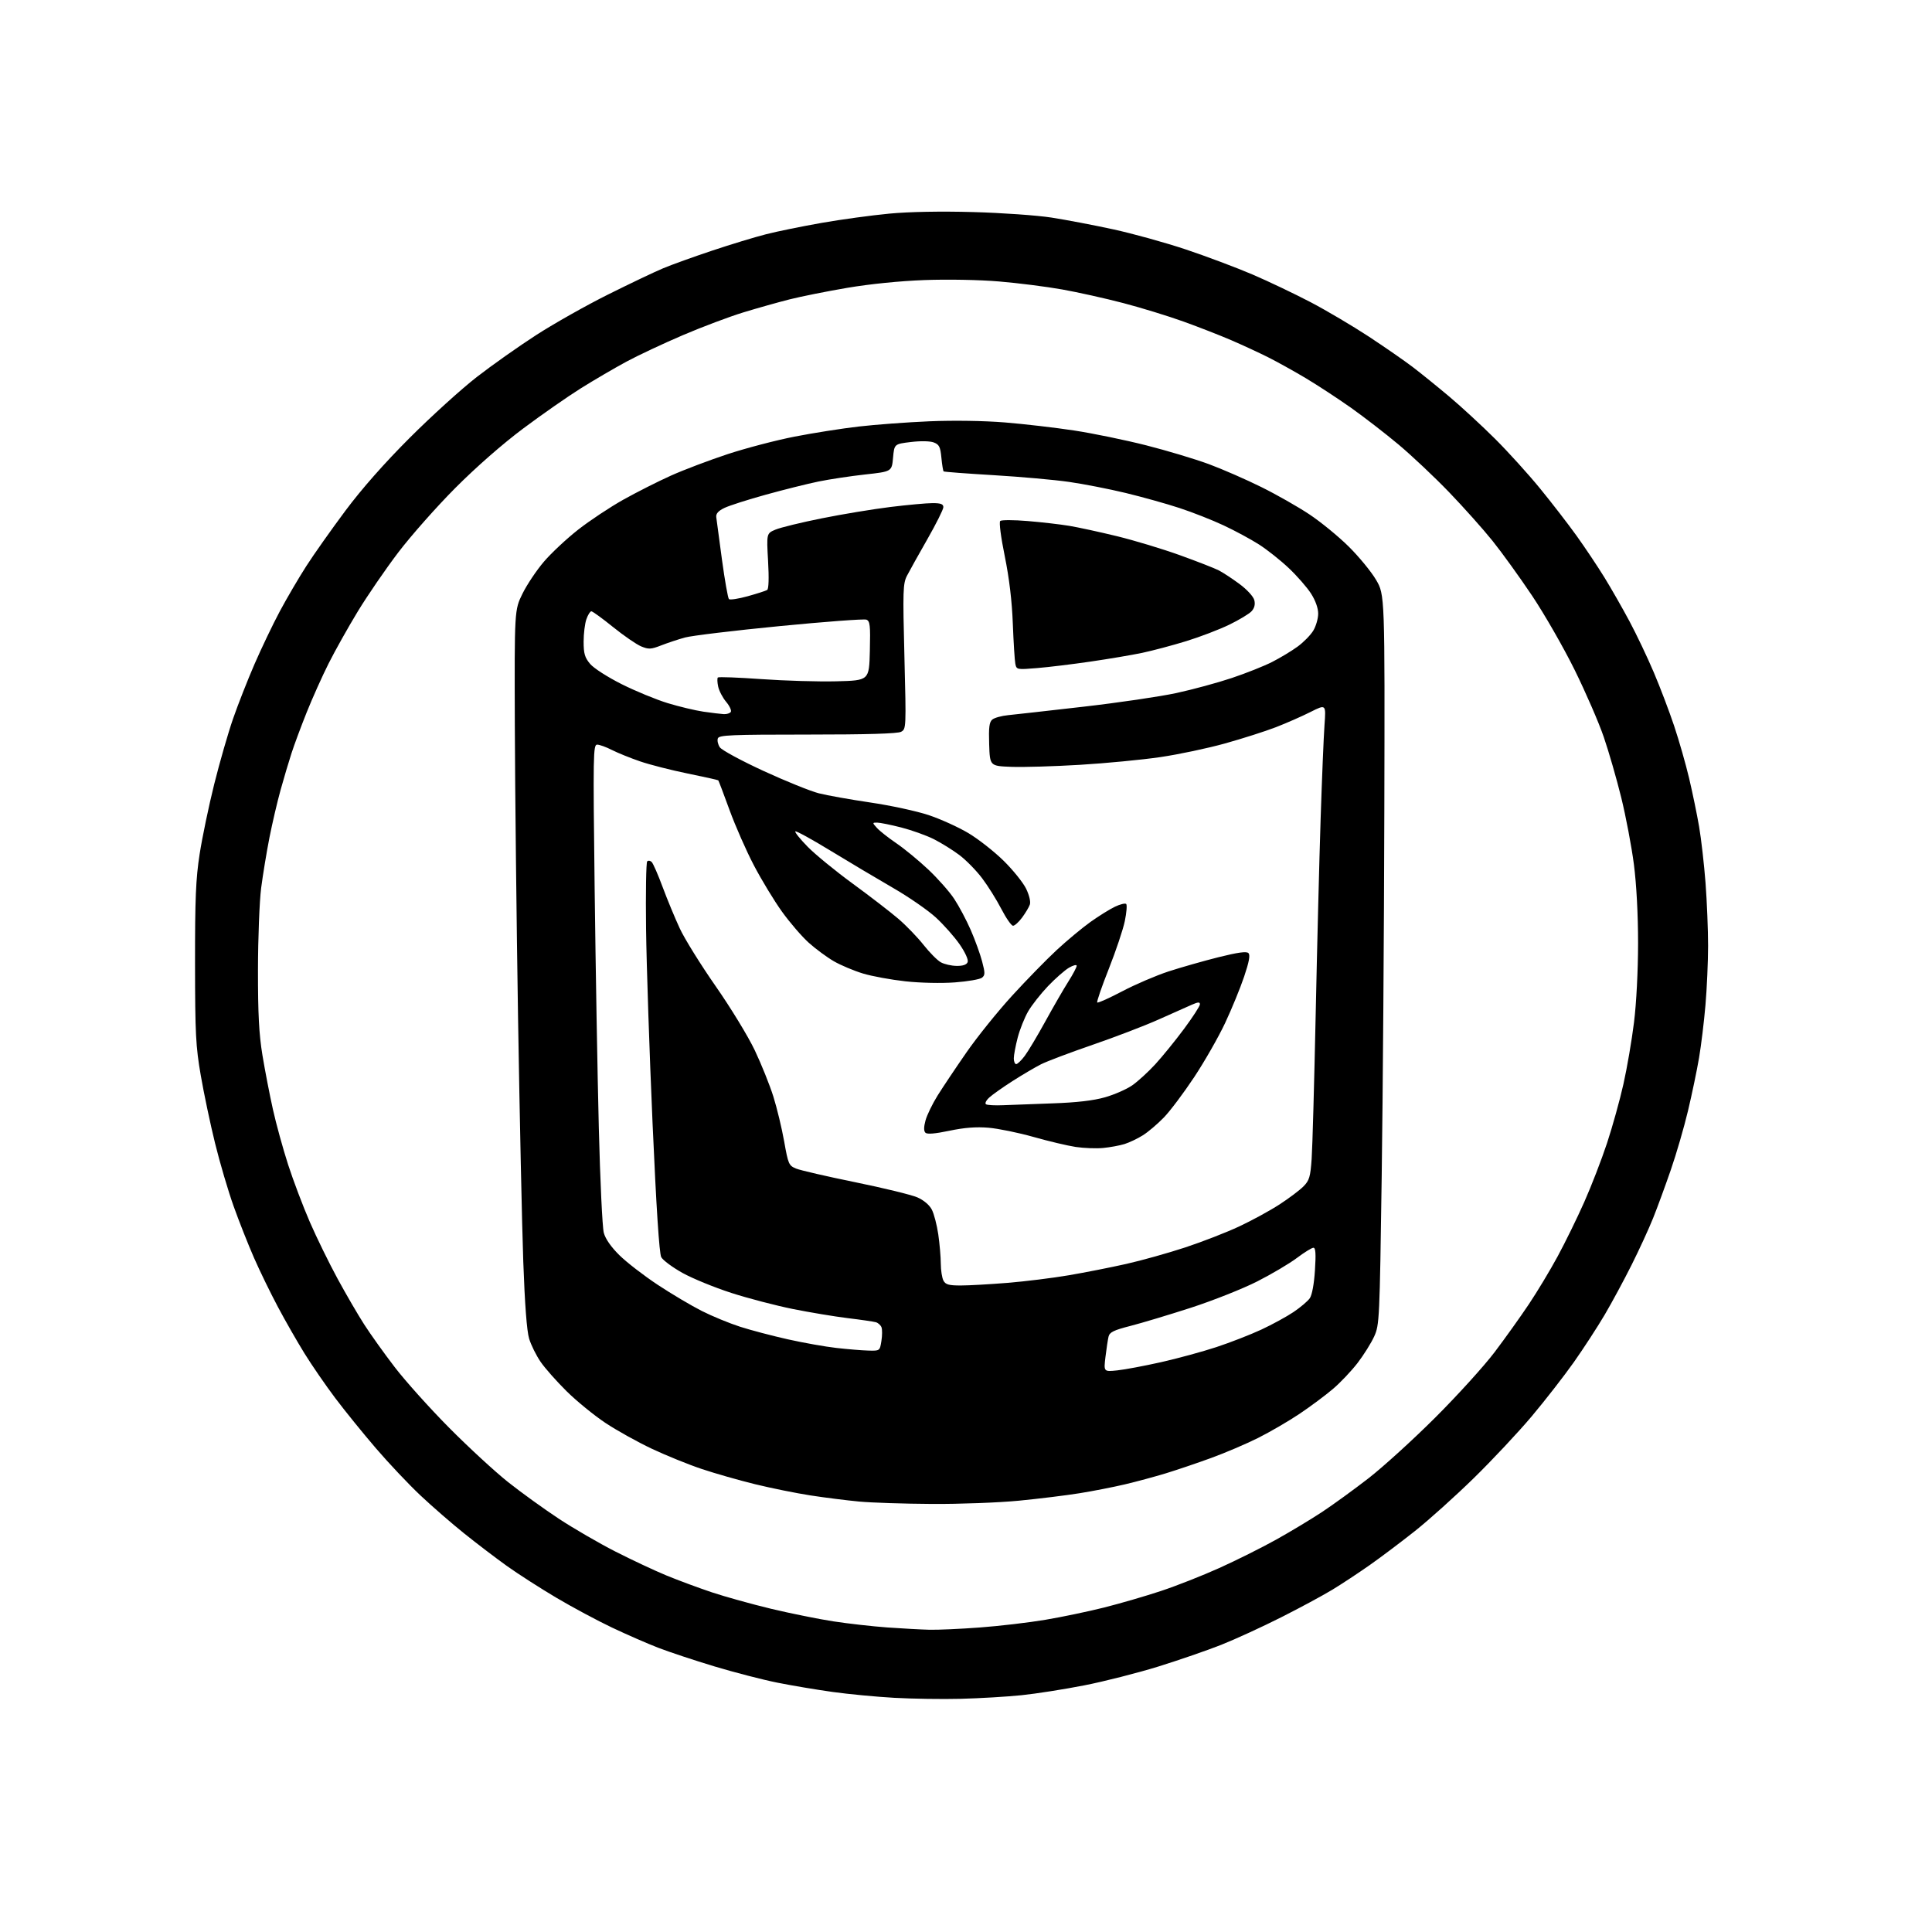 <?xml version="1.0" encoding="UTF-8" standalone="no"?>
<svg 
  version="1.1" 
  xmlns="http://www.w3.org/2000/svg" 
  xmlns:xlink="http://www.w3.org/1999/xlink" 
  xmlns:svg="http://www.w3.org/2000/svg"
  xmlns:rdf="http://www.w3.org/1999/02/22-rdf-syntax-ns#"
  xmlns:cc="http://creativecommons.org/ns#"
  xmlns:dc="http://purl.org/dc/elements/1.1/"
  viewBox="0 0 768 768"
  width="768"
  height="768"
>
<style>svg {background-color: white; }</style>"
<path stroke="none" fill="black" fill-rule="evenodd" d="M382.00,675.30C374.57,675.49 362.65,675.31 355.50,674.91C348.35,674.51 337.32,673.46 331.00,672.58C324.68,671.70 314.77,670.04 309.00,668.88C303.23,667.73 291.98,664.82 284.00,662.42C276.02,660.01 265.96,656.68 261.63,655.00C257.31,653.33 249.04,649.72 243.27,646.98C237.49,644.24 227.53,638.90 221.13,635.11C214.74,631.32 205.90,625.65 201.50,622.50C197.10,619.35 189.45,613.52 184.50,609.55C179.55,605.58 171.73,598.78 167.12,594.44C162.52,590.11 154.58,581.71 149.49,575.78C144.39,569.85 137.09,560.84 133.26,555.75C129.43,550.66 123.93,542.67 121.04,538.00C118.15,533.33 113.38,525.00 110.46,519.50C107.53,514.00 103.26,505.23 100.97,500.00C98.68,494.77 95.03,485.55 92.87,479.50C90.71,473.45 87.39,462.20 85.50,454.50C83.60,446.80 81.04,434.65 79.81,427.50C77.81,415.93 77.56,411.03 77.53,383.00C77.51,357.17 77.83,349.34 79.36,339.50C80.38,332.90 82.99,320.39 85.16,311.69C87.33,303.00 90.70,291.30 92.65,285.69C94.59,280.09 98.43,270.32 101.17,264.00C103.92,257.68 108.44,248.22 111.23,243.00C114.02,237.78 118.77,229.68 121.78,225.00C124.78,220.32 131.78,210.43 137.32,203.00C143.87,194.23 152.85,184.06 162.95,173.96C171.50,165.42 183.45,154.59 189.50,149.89C195.55,145.19 206.23,137.65 213.24,133.13C220.24,128.62 233.07,121.38 241.74,117.06C250.41,112.74 260.27,108.04 263.65,106.63C267.03,105.22 275.80,102.06 283.15,99.61C290.49,97.16 300.12,94.23 304.54,93.11C308.97,91.98 318.93,89.95 326.68,88.59C334.43,87.23 346.51,85.58 353.52,84.92C361.49,84.17 373.98,83.94 386.88,84.30C398.22,84.61 412.23,85.60 418.00,86.49C423.77,87.39 434.80,89.49 442.50,91.16C450.20,92.83 463.18,96.43 471.35,99.15C479.51,101.88 491.44,106.36 497.85,109.10C504.26,111.85 514.67,116.82 521.00,120.13C527.33,123.45 537.67,129.57 544.00,133.72C550.33,137.88 558.20,143.33 561.50,145.84C564.80,148.35 571.40,153.69 576.17,157.70C580.94,161.72 589.11,169.26 594.33,174.46C599.55,179.66 607.60,188.55 612.22,194.21C616.85,199.87 623.37,208.32 626.73,213.00C630.08,217.68 635.05,225.10 637.76,229.50C640.47,233.90 644.97,241.78 647.76,247.00C650.55,252.22 654.89,261.34 657.40,267.26C659.92,273.18 663.56,282.76 665.49,288.54C667.43,294.33 670.11,303.70 671.45,309.37C672.79,315.05 674.58,323.70 675.42,328.59C676.26,333.49 677.41,343.57 677.98,351.00C678.54,358.43 678.99,369.68 678.99,376.00C678.98,382.32 678.52,392.90 677.95,399.50C677.39,406.10 676.24,415.55 675.40,420.50C674.56,425.45 672.59,434.90 671.02,441.50C669.45,448.10 666.38,458.68 664.19,465.00C662.01,471.32 658.84,479.98 657.13,484.23C655.43,488.48 651.57,496.87 648.56,502.87C645.56,508.87 640.75,517.77 637.89,522.64C635.02,527.51 629.50,536.00 625.62,541.50C621.74,546.99 614.21,556.67 608.89,563.00C603.58,569.32 593.21,580.38 585.86,587.57C578.51,594.76 568.00,604.21 562.50,608.58C557.00,612.94 548.90,619.04 544.50,622.13C540.10,625.22 533.44,629.62 529.69,631.90C525.94,634.18 516.72,639.16 509.19,642.95C501.66,646.75 490.98,651.65 485.46,653.84C479.93,656.03 468.68,659.91 460.46,662.47C452.23,665.02 438.98,668.40 431.00,669.96C423.02,671.53 411.77,673.29 406.00,673.88C400.23,674.47 389.43,675.11 382.00,675.30zM369.50,647.85C372.80,647.93 381.80,647.53 389.50,646.95C397.20,646.38 408.90,645.01 415.50,643.90C422.10,642.79 432.68,640.58 439.00,638.99C445.32,637.39 455.45,634.45 461.50,632.44C467.55,630.44 477.96,626.34 484.64,623.33C491.32,620.33 501.47,615.26 507.21,612.07C512.94,608.88 521.20,603.91 525.57,601.02C529.93,598.14 538.23,592.11 544.00,587.64C549.77,583.16 561.72,572.30 570.54,563.50C579.36,554.70 589.97,543.00 594.13,537.50C598.29,532.00 604.40,523.45 607.71,518.50C611.03,513.55 616.19,504.97 619.19,499.43C622.19,493.89 626.95,484.18 629.76,477.84C632.58,471.51 636.65,460.96 638.82,454.41C640.98,447.86 643.92,437.30 645.34,430.94C646.77,424.58 648.66,413.55 649.54,406.44C650.49,398.81 651.15,385.90 651.16,375.00C651.16,363.51 650.53,351.61 649.50,343.60C648.58,336.51 646.32,324.59 644.48,317.10C642.64,309.62 639.51,298.77 637.53,293.00C635.56,287.23 630.35,275.23 625.96,266.33C621.57,257.44 613.96,244.17 609.05,236.83C604.14,229.50 597.06,219.68 593.31,215.01C589.57,210.34 581.77,201.62 576.00,195.62C570.23,189.63 561.23,181.15 556.00,176.76C550.77,172.38 542.23,165.77 537.00,162.07C531.77,158.38 523.67,153.08 519.00,150.29C514.33,147.51 507.57,143.76 504.00,141.97C500.43,140.18 493.90,137.16 489.50,135.26C485.10,133.36 476.55,130.02 470.50,127.84C464.45,125.66 453.65,122.34 446.50,120.47C439.35,118.60 428.41,116.16 422.19,115.06C415.98,113.95 404.73,112.52 397.19,111.89C389.31,111.22 376.72,110.99 367.50,111.33C357.73,111.69 345.79,112.90 336.85,114.41C328.80,115.78 318.45,117.85 313.85,119.01C309.26,120.17 301.00,122.50 295.50,124.18C290.00,125.86 279.20,129.92 271.50,133.21C263.80,136.50 253.68,141.25 249.00,143.77C244.32,146.30 236.22,151.03 231.00,154.29C225.78,157.55 215.43,164.77 208.00,170.32C199.76,176.48 189.24,185.70 181.00,193.97C173.57,201.43 163.37,212.96 158.32,219.60C153.27,226.24 146.02,236.82 142.20,243.10C138.38,249.39 133.17,258.68 130.63,263.74C128.08,268.81 124.15,277.58 121.89,283.23C119.63,288.88 116.91,296.20 115.85,299.50C114.78,302.80 112.84,309.32 111.54,314.00C110.24,318.68 108.24,327.23 107.10,333.00C105.97,338.77 104.49,347.77 103.81,353.00C103.14,358.23 102.57,372.85 102.55,385.50C102.53,403.09 102.95,411.09 104.33,419.50C105.33,425.55 107.20,435.23 108.49,441.00C109.77,446.78 112.50,456.68 114.54,463.00C116.59,469.33 120.47,479.58 123.17,485.79C125.87,492.00 130.83,502.12 134.18,508.29C137.53,514.45 142.30,522.65 144.78,526.50C147.25,530.35 152.70,537.98 156.89,543.44C161.07,548.91 170.80,559.75 178.50,567.52C186.20,575.29 196.78,585.03 202.00,589.18C207.22,593.32 216.29,599.86 222.14,603.72C227.99,607.57 238.12,613.45 244.64,616.77C251.16,620.09 260.32,624.38 265.00,626.31C269.68,628.23 277.77,631.23 283.00,632.98C288.23,634.72 298.80,637.66 306.50,639.51C314.20,641.35 325.33,643.60 331.24,644.51C337.15,645.42 346.83,646.51 352.74,646.94C358.66,647.36 366.20,647.77 369.50,647.85zM370.50,597.84C359.50,597.78 346.45,597.35 341.50,596.89C336.55,596.42 327.85,595.33 322.17,594.45C316.49,593.57 306.59,591.57 300.17,590.00C293.75,588.43 284.23,585.71 279.00,583.96C273.77,582.22 264.83,578.59 259.13,575.91C253.43,573.22 245.11,568.59 240.63,565.61C236.16,562.63 229.26,557.00 225.30,553.10C221.34,549.19 216.66,543.92 214.91,541.37C213.16,538.83 211.10,534.66 210.33,532.12C209.42,529.12 208.61,518.39 208.01,501.50C207.50,487.20 206.57,443.77 205.94,405.00C205.32,366.23 204.74,313.80 204.65,288.49C204.50,242.49 204.50,242.49 207.70,235.99C209.46,232.42 213.28,226.71 216.20,223.29C219.11,219.88 225.24,214.15 229.80,210.57C234.37,206.98 242.47,201.61 247.80,198.62C253.14,195.64 261.67,191.32 266.77,189.04C271.87,186.75 282.00,182.92 289.27,180.52C296.55,178.13 308.52,174.99 315.89,173.56C323.25,172.12 334.72,170.32 341.39,169.55C348.05,168.78 360.70,167.84 369.50,167.47C379.10,167.07 391.10,167.25 399.50,167.93C407.20,168.56 419.57,170.00 427.00,171.13C434.43,172.26 447.28,174.91 455.57,177.01C463.85,179.11 475.10,182.49 480.57,184.51C486.03,186.54 495.41,190.64 501.41,193.62C507.42,196.59 516.03,201.49 520.55,204.50C525.07,207.51 532.08,213.25 536.13,217.26C540.18,221.27 545.08,227.22 547.00,230.49C550.50,236.44 550.50,236.44 550.29,322.47C550.18,369.79 549.71,435.05 549.25,467.50C548.43,524.82 548.35,526.64 546.26,531.26C545.07,533.87 542.10,538.62 539.66,541.80C537.21,544.98 532.80,549.64 529.85,552.14C526.91,554.65 520.93,559.10 516.58,562.02C512.22,564.94 504.80,569.26 500.08,571.62C495.36,573.98 487.00,577.55 481.50,579.55C476.00,581.56 467.90,584.30 463.50,585.65C459.10,586.99 451.74,588.98 447.15,590.06C442.56,591.14 434.46,592.73 429.15,593.58C423.84,594.44 412.98,595.77 405.00,596.55C397.02,597.32 381.50,597.91 370.50,597.84zM444.12,544.75C447.08,544.44 454.90,542.97 461.50,541.49C468.10,540.01 478.00,537.31 483.50,535.50C489.00,533.69 497.04,530.56 501.37,528.55C505.69,526.54 511.47,523.39 514.20,521.55C516.93,519.71 519.83,517.25 520.65,516.09C521.55,514.81 522.36,510.44 522.71,504.99C523.14,498.38 522.98,496.00 522.11,496.00C521.45,496.00 518.51,497.82 515.56,500.04C512.62,502.26 505.52,506.46 499.78,509.38C494.05,512.29 482.18,517.00 473.43,519.84C464.67,522.67 453.83,525.93 449.34,527.08C442.69,528.78 441.08,529.58 440.66,531.34C440.38,532.53 439.83,536.16 439.44,539.40C438.73,545.31 438.73,545.31 444.12,544.75zM345.12,536.87C349.74,537.00 349.74,537.00 350.37,533.08C350.72,530.92 350.73,528.47 350.41,527.62C350.08,526.77 349.07,525.86 348.16,525.60C347.25,525.35 342.23,524.61 337.00,523.98C331.77,523.34 321.97,521.71 315.22,520.36C308.46,519.00 297.43,516.12 290.72,513.96C284.00,511.79 275.25,508.21 271.27,505.99C267.30,503.77 263.51,500.96 262.85,499.73C262.07,498.26 260.88,480.01 259.40,446.46C258.16,418.39 257.00,383.66 256.82,369.30C256.64,354.93 256.84,342.83 257.27,342.41C257.69,341.98 258.50,342.10 259.06,342.66C259.63,343.23 261.59,347.71 263.41,352.62C265.24,357.53 268.29,364.91 270.20,369.02C272.10,373.14 278.53,383.48 284.47,392.00C290.42,400.52 297.42,412.00 300.03,417.50C302.64,423.00 305.96,431.26 307.41,435.85C308.85,440.45 310.79,448.50 311.72,453.74C313.32,462.78 313.57,463.34 316.46,464.53C318.13,465.22 328.73,467.66 340.00,469.96C351.27,472.26 362.38,474.97 364.68,475.98C367.22,477.10 369.47,479.01 370.42,480.85C371.29,482.52 372.43,486.95 372.98,490.69C373.52,494.44 373.97,499.67 373.98,502.32C373.99,504.96 374.47,508.00 375.04,509.07C375.88,510.64 377.16,511.00 381.89,511.00C385.09,511.00 393.45,510.53 400.46,509.96C407.48,509.39 418.45,508.03 424.84,506.94C431.23,505.85 441.48,503.83 447.62,502.45C453.77,501.07 464.35,498.11 471.15,495.87C477.94,493.63 487.62,489.87 492.66,487.50C497.70,485.14 504.90,481.21 508.66,478.76C512.42,476.31 516.70,473.09 518.16,471.60C520.48,469.25 520.90,467.82 521.40,460.70C521.72,456.19 522.43,430.45 523.00,403.50C523.56,376.55 524.45,341.45 524.97,325.50C525.49,309.55 526.18,292.77 526.51,288.21C527.11,279.92 527.11,279.92 520.97,283.01C517.59,284.72 511.38,287.45 507.17,289.08C502.95,290.71 493.86,293.61 486.97,295.53C480.08,297.45 468.51,299.90 461.25,300.96C453.99,302.03 439.60,303.41 429.28,304.03C418.95,304.65 406.68,305.01 402.00,304.83C393.50,304.50 393.50,304.50 393.21,295.90C392.99,289.13 393.25,287.03 394.46,286.03C395.31,285.33 398.14,284.54 400.75,284.29C403.36,284.03 416.82,282.52 430.65,280.93C444.48,279.35 461.11,276.90 467.60,275.50C474.09,274.10 484.00,271.41 489.62,269.53C495.24,267.65 502.47,264.78 505.67,263.15C508.88,261.52 513.43,258.78 515.78,257.06C518.14,255.35 520.95,252.49 522.03,250.72C523.11,248.95 523.99,245.90 524.00,243.95C524.00,241.74 522.92,238.71 521.15,235.95C519.58,233.50 515.62,228.96 512.34,225.86C509.06,222.75 503.72,218.52 500.49,216.45C497.25,214.38 490.92,210.96 486.43,208.86C481.94,206.75 474.04,203.64 468.88,201.95C463.72,200.25 454.10,197.57 447.50,195.97C440.90,194.38 430.77,192.40 425.00,191.57C419.23,190.73 405.73,189.53 395.00,188.89C384.27,188.25 375.32,187.58 375.11,187.39C374.89,187.20 374.49,184.75 374.22,181.95C373.81,177.63 373.34,176.70 371.19,175.88C369.69,175.31 365.97,175.24 362.08,175.71C355.50,176.50 355.50,176.50 355.00,181.97C354.50,187.45 354.50,187.45 343.93,188.61C338.12,189.25 329.79,190.51 325.43,191.40C321.07,192.29 311.66,194.64 304.51,196.62C297.37,198.59 289.95,200.96 288.01,201.89C285.56,203.06 284.57,204.17 284.72,205.54C284.85,206.62 285.87,214.23 286.99,222.46C288.11,230.69 289.36,237.75 289.76,238.15C290.17,238.55 293.53,238.04 297.24,237.01C300.94,235.98 304.42,234.86 304.96,234.52C305.58,234.14 305.71,229.79 305.32,222.97C304.70,212.03 304.70,212.03 308.30,210.52C310.28,209.69 318.56,207.67 326.70,206.04C334.84,204.40 347.11,202.38 353.97,201.53C360.83,200.69 368.37,200.00 370.72,200.00C373.99,200.00 375.00,200.38 375.00,201.61C375.00,202.49 372.13,208.23 368.63,214.36C365.13,220.49 361.48,227.03 360.52,228.90C358.94,232.01 358.85,234.86 359.52,261.05C360.24,289.42 360.22,289.81 358.19,290.90C356.80,291.64 344.68,292.00 321.03,292.00C290.61,292.00 285.86,292.20 285.36,293.51C285.04,294.35 285.39,295.94 286.14,297.06C286.89,298.18 294.70,302.40 303.50,306.46C312.30,310.51 322.20,314.51 325.50,315.35C328.80,316.19 338.02,317.83 346.00,319.01C353.98,320.18 364.39,322.43 369.15,324.01C373.90,325.60 381.03,328.83 384.99,331.20C388.94,333.56 395.23,338.50 398.96,342.17C402.69,345.84 406.71,350.84 407.90,353.28C409.17,355.92 409.77,358.49 409.37,359.61C409.01,360.65 407.62,362.96 406.30,364.75C404.98,366.54 403.36,368.00 402.70,368.00C402.04,367.99 399.95,365.00 398.06,361.35C396.17,357.69 392.73,352.18 390.40,349.10C388.08,346.02 384.00,341.87 381.34,339.87C378.68,337.87 374.09,335.03 371.15,333.55C368.21,332.08 362.40,330.00 358.24,328.93C354.08,327.87 349.78,327.00 348.69,327.00C346.72,327.00 346.72,327.03 348.60,329.12C349.64,330.29 353.12,333.03 356.32,335.21C359.53,337.39 365.24,342.10 369.03,345.67C372.81,349.24 377.45,354.48 379.32,357.33C381.20,360.17 384.15,365.72 385.87,369.66C387.59,373.60 389.63,379.23 390.40,382.16C391.63,386.82 391.62,387.65 390.34,388.66C389.52,389.30 384.68,390.14 379.57,390.52C374.23,390.92 365.90,390.74 359.94,390.09C354.25,389.47 346.65,388.08 343.05,386.99C339.45,385.90 334.24,383.71 331.48,382.12C328.73,380.53 324.23,377.21 321.48,374.74C318.74,372.28 313.95,366.71 310.84,362.38C307.73,358.05 302.71,349.77 299.69,344.00C296.66,338.23 292.31,328.32 290.00,322.00C287.70,315.68 285.69,310.37 285.53,310.20C285.37,310.04 279.90,308.81 273.37,307.49C266.84,306.16 258.34,303.99 254.48,302.67C250.62,301.35 245.58,299.31 243.27,298.14C240.97,296.96 238.32,296.00 237.38,296.00C235.80,296.00 235.73,299.79 236.38,353.25C236.77,384.74 237.51,427.54 238.04,448.38C238.56,469.21 239.45,487.96 240.02,490.06C240.67,492.49 242.92,495.72 246.27,499.01C249.15,501.84 256.00,507.13 261.50,510.76C267.00,514.39 274.88,519.06 279.00,521.14C283.12,523.22 289.95,526.03 294.17,527.39C298.38,528.75 306.93,531.00 313.17,532.40C319.40,533.79 328.10,535.34 332.50,535.83C336.90,536.33 342.58,536.80 345.12,536.87zM438.50,456.34C435.75,456.60 430.85,456.41 427.61,455.93C424.37,455.44 416.83,453.65 410.86,451.96C404.89,450.27 396.83,448.62 392.96,448.29C388.04,447.88 383.36,448.24 377.40,449.49C371.65,450.70 368.55,450.95 367.87,450.27C367.18,449.58 367.20,447.99 367.91,445.38C368.49,443.24 370.66,438.78 372.73,435.46C374.81,432.13 379.97,424.42 384.21,418.31C388.45,412.20 396.59,402.09 402.29,395.85C407.99,389.61 416.00,381.41 420.08,377.63C424.16,373.85 430.20,368.83 433.50,366.47C436.80,364.12 441.18,361.40 443.24,360.42C445.29,359.44 447.29,358.96 447.68,359.35C448.07,359.74 447.82,362.80 447.13,366.15C446.44,369.50 443.57,378.03 440.77,385.12C437.96,392.20 435.89,398.22 436.17,398.50C436.45,398.79 440.92,396.78 446.10,394.06C451.28,391.33 459.57,387.78 464.51,386.16C469.46,384.55 478.38,382.01 484.35,380.51C492.09,378.58 495.51,378.11 496.27,378.87C497.04,379.64 496.55,382.32 494.56,388.22C493.03,392.78 489.62,401.08 486.99,406.69C484.35,412.29 478.83,421.96 474.70,428.19C470.58,434.41 465.17,441.61 462.68,444.19C460.18,446.77 456.43,449.97 454.32,451.29C452.22,452.61 448.93,454.18 447.00,454.78C445.07,455.37 441.25,456.08 438.50,456.34zM398.73,439.34C401.90,439.20 410.80,438.87 418.50,438.60C428.02,438.27 434.66,437.50 439.25,436.19C442.97,435.13 447.84,433.00 450.07,431.45C452.30,429.90 456.43,426.13 459.24,423.07C462.05,420.01 467.19,413.68 470.67,409.00C474.14,404.32 476.99,399.93 476.99,399.24C477.00,398.25 476.28,398.29 473.75,399.40C471.96,400.19 466.00,402.84 460.50,405.30C455.00,407.76 443.22,412.27 434.32,415.33C425.42,418.39 416.20,421.87 413.82,423.07C411.44,424.28 406.35,427.28 402.50,429.74C398.65,432.20 394.48,435.15 393.24,436.29C391.96,437.47 391.41,438.63 391.97,438.98C392.52,439.32 395.56,439.48 398.73,439.34zM403.95,423.00C404.47,423.00 406.00,421.54 407.34,419.75C408.69,417.96 412.38,411.77 415.55,406.00C418.72,400.23 422.82,393.13 424.66,390.23C426.50,387.33 428.00,384.49 428.00,383.92C428.00,383.35 426.62,383.70 424.92,384.69C423.23,385.69 419.49,388.98 416.60,392.00C413.72,395.02 410.18,399.52 408.73,402.00C407.29,404.48 405.41,409.18 404.55,412.46C403.70,415.74 403.00,419.45 403.00,420.71C403.00,421.97 403.43,423.00 403.95,423.00zM380.28,383.96C382.81,383.99 384.26,383.48 384.66,382.44C385.01,381.53 383.71,378.64 381.50,375.43C379.43,372.43 375.17,367.62 372.04,364.74C368.91,361.86 361.21,356.53 354.92,352.91C348.64,349.28 337.47,342.63 330.10,338.14C322.74,333.64 316.46,330.20 316.16,330.50C315.86,330.80 318.07,333.55 321.06,336.60C324.05,339.65 332.12,346.26 339.00,351.28C345.88,356.31 354.04,362.60 357.15,365.27C360.26,367.94 364.76,372.61 367.15,375.64C369.54,378.66 372.62,381.77 374.00,382.53C375.38,383.29 378.20,383.94 380.28,383.96zM287.69,283.88C288.90,283.95 290.17,283.54 290.51,282.98C290.86,282.42 290.02,280.63 288.66,279.00C287.29,277.38 285.86,274.65 285.49,272.95C285.12,271.25 285.06,269.61 285.36,269.31C285.66,269.01 293.46,269.30 302.70,269.96C311.94,270.62 325.35,271.01 332.50,270.83C345.50,270.50 345.50,270.50 345.78,258.73C346.03,248.51 345.84,246.88 344.40,246.32C343.48,245.97 327.96,247.13 309.91,248.89C291.85,250.65 274.92,252.69 272.29,253.42C269.65,254.14 265.42,255.55 262.87,256.54C258.77,258.14 257.86,258.18 254.87,256.95C253.02,256.18 248.00,252.73 243.72,249.28C239.45,245.82 235.55,243.00 235.07,243.00C234.59,243.00 233.70,244.42 233.10,246.15C232.49,247.88 232.00,251.90 232.00,255.07C232.00,259.82 232.46,261.39 234.58,263.91C236.01,265.62 241.58,269.19 247.15,271.98C252.64,274.73 260.87,278.12 265.43,279.51C269.99,280.90 276.38,282.42 279.61,282.90C282.85,283.37 286.49,283.81 287.69,283.88zM412.30,265.57C404.23,266.24 404.09,266.21 403.61,263.87C403.35,262.57 402.90,255.38 402.61,247.91C402.27,238.89 401.19,229.87 399.41,221.10C397.85,213.47 397.09,207.55 397.61,207.09C398.10,206.65 403.00,206.66 408.50,207.12C414.00,207.57 421.43,208.43 425.00,209.02C428.57,209.61 437.12,211.47 444.00,213.14C450.88,214.82 462.12,218.21 469.00,220.69C475.88,223.17 482.85,225.89 484.50,226.74C486.15,227.59 489.86,230.03 492.74,232.16C495.73,234.38 498.24,237.12 498.61,238.56C499.03,240.24 498.67,241.70 497.55,242.95C496.62,243.98 492.63,246.39 488.68,248.31C484.73,250.23 477.00,253.19 471.50,254.88C466.00,256.57 458.12,258.66 454.00,259.53C449.88,260.39 440.65,261.95 433.50,262.99C426.35,264.04 416.81,265.20 412.30,265.57z" />

</svg>